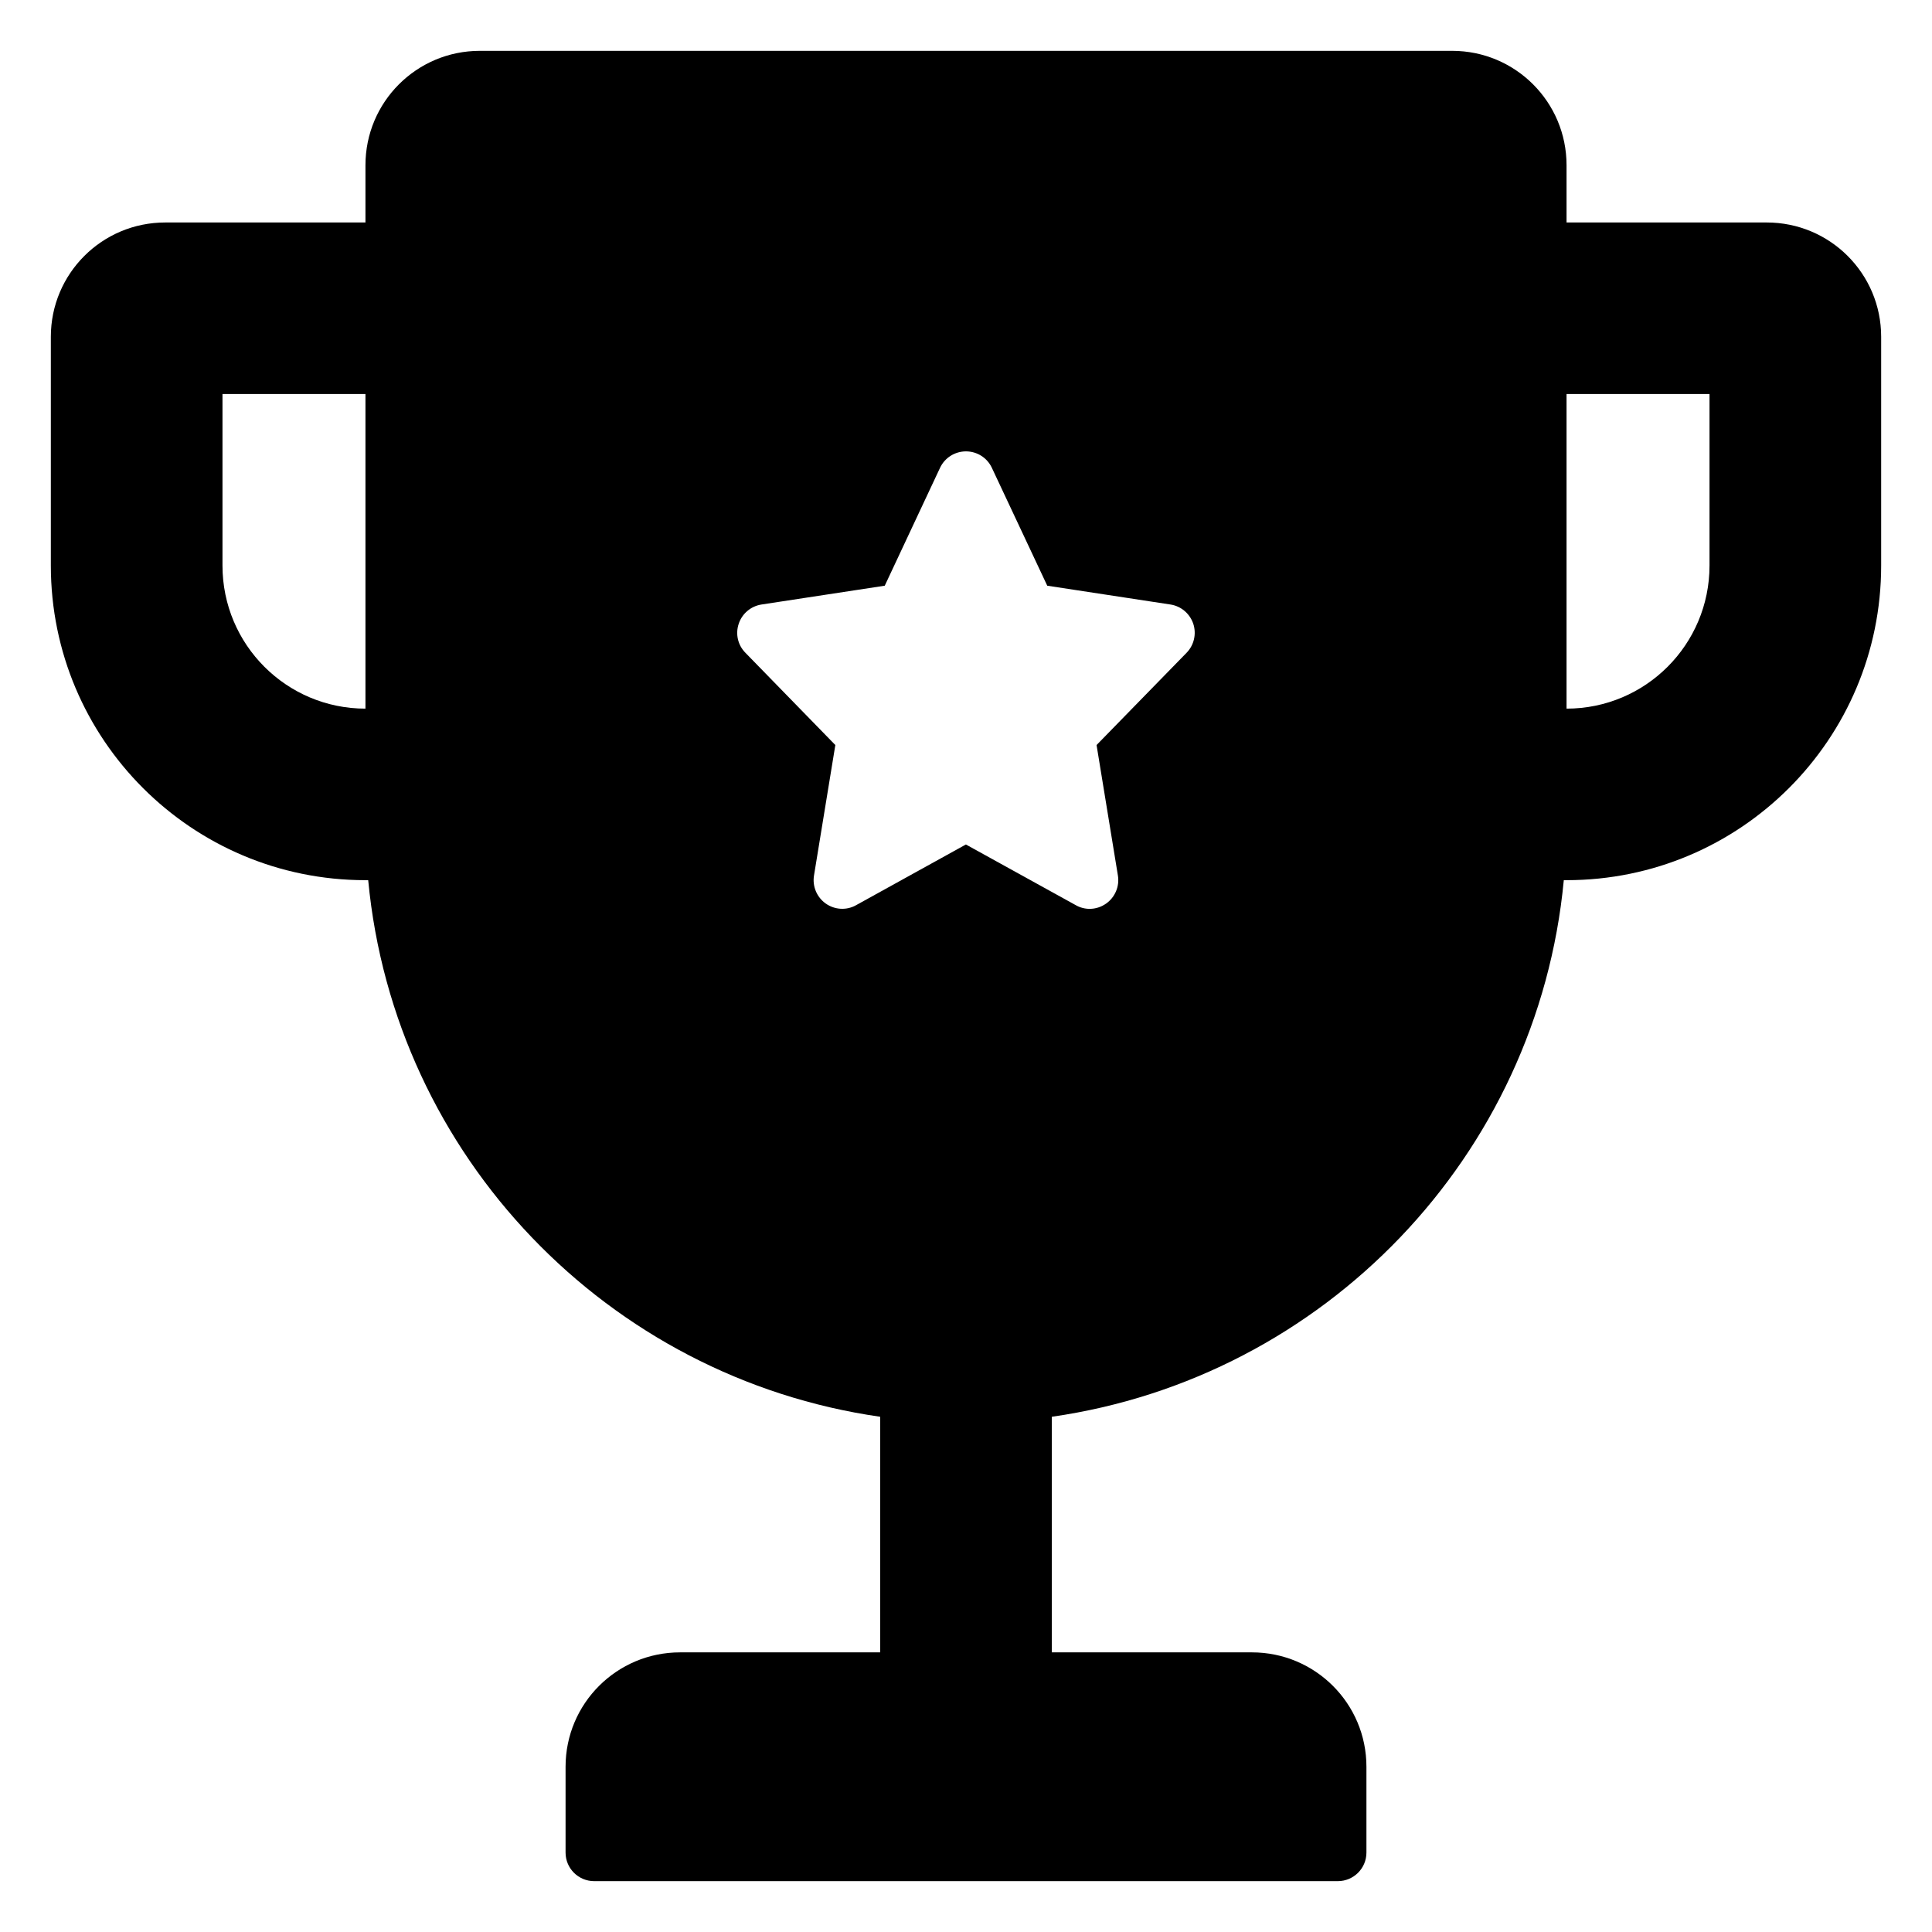 <svg width="19" height="19" viewBox="0 0 19 19" fill="none" xmlns="http://www.w3.org/2000/svg">
<path d="M17.375 2.188H15.406V1.625C15.406 1.003 14.903 0.5 14.281 0.5H4.719C4.097 0.5 3.594 1.003 3.594 1.625V2.188H1.625C1.003 2.188 0.5 2.691 0.5 3.312V5.562C0.5 7.271 1.885 8.656 3.594 8.656H3.621C3.878 11.373 5.978 13.549 8.656 13.933V16.25H6.688C6.066 16.25 5.562 16.753 5.562 17.375V18.219C5.562 18.374 5.688 18.5 5.844 18.5H13.156C13.312 18.5 13.438 18.374 13.438 18.219V17.375C13.438 16.753 12.934 16.25 12.312 16.25H10.344V13.933C13.022 13.549 15.122 11.373 15.379 8.656H15.406C17.115 8.656 18.5 7.271 18.5 5.562V3.312C18.5 2.691 17.997 2.188 17.375 2.188ZM2.188 5.562V3.875H3.594V6.969C2.817 6.969 2.188 6.339 2.188 5.562ZM11.669 6.42L10.784 7.327L10.994 8.611C11.011 8.717 10.966 8.824 10.878 8.886C10.83 8.92 10.773 8.938 10.716 8.938C10.669 8.938 10.622 8.926 10.58 8.902L9.499 8.305L8.419 8.902C8.325 8.955 8.209 8.948 8.121 8.886C8.033 8.824 7.988 8.717 8.005 8.611L8.215 7.327L7.33 6.419C7.256 6.344 7.231 6.234 7.265 6.134C7.298 6.034 7.385 5.961 7.489 5.945L8.701 5.76L9.245 4.6C9.292 4.501 9.391 4.439 9.5 4.439C9.609 4.439 9.708 4.502 9.754 4.6L10.299 5.76L11.511 5.945C11.615 5.961 11.701 6.034 11.735 6.134C11.768 6.234 11.743 6.344 11.669 6.42ZM16.812 5.562C16.812 6.339 16.183 6.969 15.406 6.969V3.875H16.812V5.562Z" fill="black"/>
</svg>
